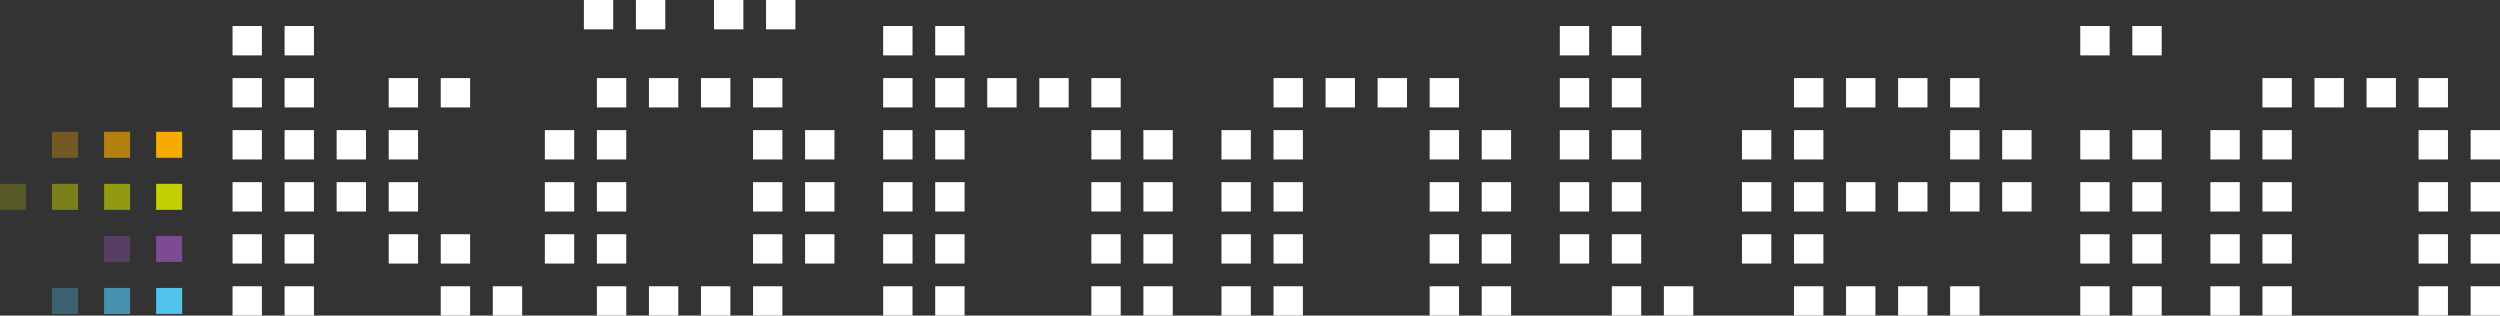 <?xml version="1.0" encoding="UTF-8" standalone="no"?>
<!-- Generator: Adobe Illustrator 13.0.0, SVG Export Plug-In . SVG Version: 6.00 Build 14948)  -->

<svg
   version="1.2"
   id="Ebene_1"
   x="0px"
   y="0px"
   width="426.049px"
   height="53.788px"
   viewBox="0 0 426.049 53.788"
   xml:space="preserve"
   sodipodi:docname="logo-white.svg"
   inkscape:version="1.2.2 (1:1.2.2+202212051552+b0a8486541)"
   xmlns:inkscape="http://www.inkscape.org/namespaces/inkscape"
   xmlns:sodipodi="http://sodipodi.sourceforge.net/DTD/sodipodi-0.dtd"
   xmlns="http://www.w3.org/2000/svg"
   xmlns:svg="http://www.w3.org/2000/svg"><rect x="0" y="0" width="426.049" height="53.788" fill="#333333" stroke="none"/><defs
   id="defs667" /><sodipodi:namedview
   id="namedview665"
   pagecolor="#ffffff"
   bordercolor="#111111"
   borderopacity="1"
   inkscape:showpageshadow="0"
   inkscape:pageopacity="0"
   inkscape:pagecheckerboard="1"
   inkscape:deskcolor="#d1d1d1"
   showgrid="false"
   inkscape:zoom="3.2414111"
   inkscape:cx="87.616162"
   inkscape:cy="2.3138071"
   inkscape:window-width="1920"
   inkscape:window-height="958"
   inkscape:window-x="0"
   inkscape:window-y="0"
   inkscape:window-maximized="1"
   inkscape:current-layer="Ebene_1" />
<g
   id="g662">
	<rect
   x="26.61"
   y="22.458"
   fill="#F7AA00"
   width="4.435"
   height="4.436"
   id="rect2" />
	<rect
   x="26.61"
   y="31.327"
   fill="#C2CF00"
   width="4.435"
   height="4.438"
   id="rect4" />
	<rect
   x="26.61"
   y="40.2"
   fill="#7D4A94"
   width="4.435"
   height="4.434"
   id="rect6" />
	<rect
   x="26.61"
   y="49.069"
   fill="#51C2EC"
   width="4.435"
   height="4.436"
   id="rect8" />
	<g
   id="g14">
		<rect
   x="17.74"
   y="22.459"
   fill="none"
   width="4.435"
   height="4.434"
   id="rect10" />
		<rect
   x="17.74"
   y="22.458"
   fill="#F7AA00"
   width="4.435"
   height="4.436"
   id="rect12"
   style="opacity:0.66" />
	</g>
	<g
   id="g20">
		<rect
   x="17.74"
   y="31.329"
   fill="none"
   width="4.435"
   height="4.436"
   id="rect16" />
		<rect
   x="17.74"
   y="31.327"
   fill="#C2CF00"
   width="4.435"
   height="4.438"
   id="rect18"
   style="opacity:0.66" />
	</g>
	<g
   id="g26">
		<rect
   x="17.74"
   y="40.2"
   fill="none"
   width="4.435"
   height="4.434"
   id="rect22" />
		<rect
   x="17.74"
   y="40.2"
   fill="#7D4A94"
   width="4.435"
   height="4.434"
   id="rect24"
   style="opacity:0.5" />
	</g>
	<g
   id="g32">
		<rect
   x="17.74"
   y="49.069"
   fill="none"
   width="4.435"
   height="4.436"
   id="rect28" />
		<rect
   x="17.74"
   y="49.069"
   fill="#51C2EC"
   width="4.435"
   height="4.436"
   id="rect30"
   style="opacity:0.66" />
	</g>
	<g
   id="g38">
		<rect
   x="8.87"
   y="22.459"
   fill="none"
   width="4.435"
   height="4.434"
   id="rect34" />
		<rect
   x="8.87"
   y="22.458"
   fill="#F7AA00"
   width="4.435"
   height="4.436"
   id="rect36"
   style="opacity:0.33" />
	</g>
	<g
   id="g44">
		<rect
   x="8.87"
   y="31.329"
   fill="none"
   width="4.435"
   height="4.436"
   id="rect40" />
		<rect
   x="8.87"
   y="31.327"
   fill="#C2CF00"
   width="4.435"
   height="4.438"
   id="rect42"
   style="opacity:0.5" />
	</g>
	<g
   id="g50">
		<rect
   x="8.87"
   y="49.069"
   fill="none"
   width="4.435"
   height="4.436"
   id="rect46" />
		<rect
   x="8.87"
   y="49.069"
   fill="#51C2EC"
   width="4.435"
   height="4.436"
   id="rect48"
   style="opacity:0.33" />
	</g>
	<g
   id="g56">
		<rect
   y="31.329"
   fill="none"
   width="4.435"
   height="4.436"
   id="rect52" />
		<rect
   y="31.327"
   fill="#C2CF00"
   width="4.435"
   height="4.438"
   id="rect54"
   style="opacity:0.25" />
	</g>
	<rect
   x="412.459"
   y="13.588"
   fill="#FFFFFF"
   width="4.438"
   height="4.436"
   id="rect58" />
	<rect
   x="412.459"
   y="13.588"
   fill="none"
   stroke="#FFFFFF"
   stroke-width="0.567"
   width="4.438"
   height="4.436"
   id="rect60" />
	<rect
   x="403.588"
   y="13.588"
   fill="#FFFFFF"
   width="4.438"
   height="4.436"
   id="rect62" />
	<rect
   x="403.588"
   y="13.588"
   fill="none"
   stroke="#FFFFFF"
   stroke-width="0.567"
   width="4.438"
   height="4.436"
   id="rect64" />
	<rect
   x="394.719"
   y="13.588"
   fill="#FFFFFF"
   width="4.438"
   height="4.436"
   id="rect66" />
	<rect
   x="394.719"
   y="13.588"
   fill="none"
   stroke="#FFFFFF"
   stroke-width="0.567"
   width="4.438"
   height="4.436"
   id="rect68" />
	<rect
   x="385.848"
   y="13.588"
   fill="#FFFFFF"
   width="4.438"
   height="4.436"
   id="rect70" />
	<rect
   x="385.848"
   y="13.588"
   fill="none"
   stroke="#FFFFFF"
   stroke-width="0.567"
   width="4.438"
   height="4.436"
   id="rect72" />
	<rect
   x="332.627"
   y="13.588"
   fill="#FFFFFF"
   width="4.438"
   height="4.436"
   id="rect74" />
	<rect
   x="332.627"
   y="13.588"
   fill="none"
   stroke="#FFFFFF"
   stroke-width="0.567"
   width="4.438"
   height="4.436"
   id="rect76" />
	<rect
   x="323.758"
   y="13.588"
   fill="#FFFFFF"
   width="4.438"
   height="4.436"
   id="rect78" />
	<rect
   x="323.758"
   y="13.588"
   fill="none"
   stroke="#FFFFFF"
   stroke-width="0.567"
   width="4.438"
   height="4.436"
   id="rect80" />
	<rect
   x="314.887"
   y="13.588"
   fill="#FFFFFF"
   width="4.438"
   height="4.436"
   id="rect82" />
	<rect
   x="314.887"
   y="13.588"
   fill="none"
   stroke="#FFFFFF"
   stroke-width="0.567"
   width="4.438"
   height="4.436"
   id="rect84" />
	<rect
   x="306.02"
   y="13.588"
   fill="#FFFFFF"
   width="4.436"
   height="4.436"
   id="rect86" />
	<rect
   x="306.02"
   y="13.588"
   fill="none"
   stroke="#FFFFFF"
   stroke-width="0.567"
   width="4.436"
   height="4.436"
   id="rect88" />
	<rect
   x="297.148"
   y="22.458"
   fill="#FFFFFF"
   width="4.436"
   height="4.436"
   id="rect90" />
	<rect
   x="297.148"
   y="22.458"
   fill="none"
   stroke="#FFFFFF"
   stroke-width="0.567"
   width="4.436"
   height="4.436"
   id="rect92" />
	<rect
   x="306.02"
   y="22.458"
   fill="#FFFFFF"
   width="4.436"
   height="4.436"
   id="rect94" />
	<rect
   x="306.02"
   y="22.458"
   fill="none"
   stroke="#FFFFFF"
   stroke-width="0.567"
   width="4.436"
   height="4.436"
   id="rect96" />
	<rect
   x="332.627"
   y="22.458"
   fill="#FFFFFF"
   width="4.438"
   height="4.436"
   id="rect98" />
	<rect
   x="332.627"
   y="22.458"
   fill="none"
   stroke="#FFFFFF"
   stroke-width="0.567"
   width="4.438"
   height="4.436"
   id="rect100" />
	<rect
   x="341.498"
   y="22.458"
   fill="#FFFFFF"
   width="4.438"
   height="4.436"
   id="rect102" />
	<rect
   x="341.498"
   y="22.458"
   fill="none"
   stroke="#FFFFFF"
   stroke-width="0.567"
   width="4.438"
   height="4.436"
   id="rect104" />
	<rect
   x="332.627"
   y="31.327"
   fill="#FFFFFF"
   width="4.438"
   height="4.438"
   id="rect106" />
	<rect
   x="332.627"
   y="31.327"
   fill="none"
   stroke="#FFFFFF"
   stroke-width="0.567"
   width="4.438"
   height="4.438"
   id="rect108" />
	<rect
   x="341.498"
   y="31.327"
   fill="#FFFFFF"
   width="4.438"
   height="4.438"
   id="rect110" />
	<rect
   x="341.498"
   y="31.327"
   fill="none"
   stroke="#FFFFFF"
   stroke-width="0.567"
   width="4.438"
   height="4.438"
   id="rect112" />
	<rect
   x="314.887"
   y="31.327"
   fill="#FFFFFF"
   width="4.438"
   height="4.438"
   id="rect114" />
	<rect
   x="314.887"
   y="31.327"
   fill="none"
   stroke="#FFFFFF"
   stroke-width="0.567"
   width="4.438"
   height="4.438"
   id="rect116" />
	<rect
   x="323.758"
   y="31.327"
   fill="#FFFFFF"
   width="4.438"
   height="4.438"
   id="rect118" />
	<rect
   x="323.758"
   y="31.327"
   fill="none"
   stroke="#FFFFFF"
   stroke-width="0.567"
   width="4.438"
   height="4.438"
   id="rect120" />
	<rect
   x="297.148"
   y="31.327"
   fill="#FFFFFF"
   width="4.436"
   height="4.438"
   id="rect122" />
	<rect
   x="297.148"
   y="31.327"
   fill="none"
   stroke="#FFFFFF"
   stroke-width="0.567"
   width="4.436"
   height="4.438"
   id="rect124" />
	<rect
   x="306.02"
   y="31.327"
   fill="#FFFFFF"
   width="4.436"
   height="4.438"
   id="rect126" />
	<rect
   x="306.02"
   y="31.327"
   fill="none"
   stroke="#FFFFFF"
   stroke-width="0.567"
   width="4.436"
   height="4.438"
   id="rect128" />
	<rect
   x="297.148"
   y="40.2"
   fill="#FFFFFF"
   width="4.436"
   height="4.434"
   id="rect130" />
	<rect
   x="297.148"
   y="40.2"
   fill="none"
   stroke="#FFFFFF"
   stroke-width="0.567"
   width="4.436"
   height="4.434"
   id="rect132" />
	<rect
   x="306.02"
   y="40.2"
   fill="#FFFFFF"
   width="4.436"
   height="4.434"
   id="rect134" />
	<rect
   x="306.02"
   y="40.2"
   fill="none"
   stroke="#FFFFFF"
   stroke-width="0.567"
   width="4.436"
   height="4.434"
   id="rect136" />
	<rect
   x="266.104"
   y="4.719"
   fill="#FFFFFF"
   width="4.436"
   height="4.436"
   id="rect138" />
	<rect
   x="266.104"
   y="4.719"
   fill="none"
   stroke="#FFFFFF"
   stroke-width="0.567"
   width="4.436"
   height="4.436"
   id="rect140" />
	<rect
   x="274.973"
   y="4.719"
   fill="#FFFFFF"
   width="4.436"
   height="4.436"
   id="rect142" />
	<rect
   x="274.973"
   y="4.719"
   fill="none"
   stroke="#FFFFFF"
   stroke-width="0.567"
   width="4.436"
   height="4.436"
   id="rect144" />
	<rect
   x="266.104"
   y="13.588"
   fill="#FFFFFF"
   width="4.436"
   height="4.436"
   id="rect146" />
	<rect
   x="266.104"
   y="13.588"
   fill="none"
   stroke="#FFFFFF"
   stroke-width="0.567"
   width="4.436"
   height="4.436"
   id="rect148" />
	<rect
   x="274.973"
   y="13.588"
   fill="#FFFFFF"
   width="4.436"
   height="4.436"
   id="rect150" />
	<rect
   x="274.973"
   y="13.588"
   fill="none"
   stroke="#FFFFFF"
   stroke-width="0.567"
   width="4.436"
   height="4.436"
   id="rect152" />
	<rect
   x="266.104"
   y="22.458"
   fill="#FFFFFF"
   width="4.436"
   height="4.436"
   id="rect154" />
	<rect
   x="266.104"
   y="22.458"
   fill="none"
   stroke="#FFFFFF"
   stroke-width="0.567"
   width="4.436"
   height="4.436"
   id="rect156" />
	<rect
   x="274.973"
   y="22.458"
   fill="#FFFFFF"
   width="4.436"
   height="4.436"
   id="rect158" />
	<rect
   x="274.973"
   y="22.458"
   fill="none"
   stroke="#FFFFFF"
   stroke-width="0.567"
   width="4.436"
   height="4.436"
   id="rect160" />
	<rect
   x="266.104"
   y="31.327"
   fill="#FFFFFF"
   width="4.436"
   height="4.438"
   id="rect162" />
	<rect
   x="266.104"
   y="31.327"
   fill="none"
   stroke="#FFFFFF"
   stroke-width="0.567"
   width="4.436"
   height="4.438"
   id="rect164" />
	<rect
   x="274.973"
   y="31.327"
   fill="#FFFFFF"
   width="4.436"
   height="4.438"
   id="rect166" />
	<rect
   x="274.973"
   y="31.327"
   fill="none"
   stroke="#FFFFFF"
   stroke-width="0.567"
   width="4.436"
   height="4.438"
   id="rect168" />
	<rect
   x="266.104"
   y="40.2"
   fill="#FFFFFF"
   width="4.436"
   height="4.434"
   id="rect170" />
	<rect
   x="266.104"
   y="40.2"
   fill="none"
   stroke="#FFFFFF"
   stroke-width="0.567"
   width="4.436"
   height="4.434"
   id="rect172" />
	<rect
   x="274.973"
   y="40.2"
   fill="#FFFFFF"
   width="4.436"
   height="4.434"
   id="rect174" />
	<rect
   x="274.973"
   y="40.2"
   fill="none"
   stroke="#FFFFFF"
   stroke-width="0.567"
   width="4.436"
   height="4.434"
   id="rect176" />
	<rect
   x="283.842"
   y="49.069"
   fill="#FFFFFF"
   width="4.438"
   height="4.436"
   id="rect178" />
	<rect
   x="283.842"
   y="49.069"
   fill="none"
   stroke="#FFFFFF"
   stroke-width="0.567"
   width="4.438"
   height="4.436"
   id="rect180" />
	<rect
   x="274.973"
   y="49.069"
   fill="#FFFFFF"
   width="4.436"
   height="4.436"
   id="rect182" />
	<rect
   x="274.973"
   y="49.069"
   fill="none"
   stroke="#FFFFFF"
   stroke-width="0.567"
   width="4.436"
   height="4.436"
   id="rect184" />
	<rect
   x="306.02"
   y="49.069"
   fill="#FFFFFF"
   width="4.436"
   height="4.436"
   id="rect186" />
	<rect
   x="306.02"
   y="49.069"
   fill="none"
   stroke="#FFFFFF"
   stroke-width="0.567"
   width="4.436"
   height="4.436"
   id="rect188" />
	<rect
   x="314.887"
   y="49.069"
   fill="#FFFFFF"
   width="4.438"
   height="4.436"
   id="rect190" />
	<rect
   x="314.887"
   y="49.069"
   fill="none"
   stroke="#FFFFFF"
   stroke-width="0.567"
   width="4.438"
   height="4.436"
   id="rect192" />
	<rect
   x="323.758"
   y="49.069"
   fill="#FFFFFF"
   width="4.438"
   height="4.436"
   id="rect194" />
	<rect
   x="323.758"
   y="49.069"
   fill="none"
   stroke="#FFFFFF"
   stroke-width="0.567"
   width="4.438"
   height="4.436"
   id="rect196" />
	<rect
   x="332.627"
   y="49.069"
   fill="#FFFFFF"
   width="4.438"
   height="4.436"
   id="rect198" />
	<rect
   x="332.627"
   y="49.069"
   fill="none"
   stroke="#FFFFFF"
   stroke-width="0.567"
   width="4.438"
   height="4.436"
   id="rect200" />
	<rect
   x="363.674"
   y="4.719"
   fill="#FFFFFF"
   width="4.436"
   height="4.436"
   id="rect202" />
	<rect
   x="363.674"
   y="4.719"
   fill="none"
   stroke="#FFFFFF"
   stroke-width="0.567"
   width="4.436"
   height="4.436"
   id="rect204" />
	<rect
   x="363.674"
   y="22.458"
   fill="#FFFFFF"
   width="4.436"
   height="4.436"
   id="rect206" />
	<rect
   x="363.674"
   y="22.458"
   fill="none"
   stroke="#FFFFFF"
   stroke-width="0.567"
   width="4.436"
   height="4.436"
   id="rect208" />
	<rect
   x="363.674"
   y="31.327"
   fill="#FFFFFF"
   width="4.436"
   height="4.438"
   id="rect210" />
	<rect
   x="363.674"
   y="31.327"
   fill="none"
   stroke="#FFFFFF"
   stroke-width="0.567"
   width="4.436"
   height="4.438"
   id="rect212" />
	<rect
   x="363.674"
   y="40.2"
   fill="#FFFFFF"
   width="4.436"
   height="4.434"
   id="rect214" />
	<rect
   x="363.674"
   y="40.2"
   fill="none"
   stroke="#FFFFFF"
   stroke-width="0.567"
   width="4.436"
   height="4.434"
   id="rect216" />
	<rect
   x="363.674"
   y="49.069"
   fill="#FFFFFF"
   width="4.436"
   height="4.436"
   id="rect218" />
	<rect
   x="363.674"
   y="49.069"
   fill="none"
   stroke="#FFFFFF"
   stroke-width="0.567"
   width="4.436"
   height="4.436"
   id="rect220" />
	<rect
   x="354.803"
   y="4.719"
   fill="#FFFFFF"
   width="4.438"
   height="4.436"
   id="rect222" />
	<rect
   x="354.803"
   y="4.719"
   fill="none"
   stroke="#FFFFFF"
   stroke-width="0.567"
   width="4.438"
   height="4.436"
   id="rect224" />
	<rect
   x="354.803"
   y="22.458"
   fill="#FFFFFF"
   width="4.438"
   height="4.436"
   id="rect226" />
	<rect
   x="354.803"
   y="22.458"
   fill="none"
   stroke="#FFFFFF"
   stroke-width="0.567"
   width="4.438"
   height="4.436"
   id="rect228" />
	<rect
   x="354.803"
   y="31.327"
   fill="#FFFFFF"
   width="4.438"
   height="4.438"
   id="rect230" />
	<rect
   x="354.803"
   y="31.327"
   fill="none"
   stroke="#FFFFFF"
   stroke-width="0.567"
   width="4.438"
   height="4.438"
   id="rect232" />
	<rect
   x="354.803"
   y="40.2"
   fill="#FFFFFF"
   width="4.438"
   height="4.434"
   id="rect234" />
	<rect
   x="354.803"
   y="40.2"
   fill="none"
   stroke="#FFFFFF"
   stroke-width="0.567"
   width="4.438"
   height="4.434"
   id="rect236" />
	<rect
   x="354.803"
   y="49.069"
   fill="#FFFFFF"
   width="4.438"
   height="4.436"
   id="rect238" />
	<rect
   x="354.803"
   y="49.069"
   fill="none"
   stroke="#FFFFFF"
   stroke-width="0.567"
   width="4.438"
   height="4.436"
   id="rect240" />
	<rect
   x="412.459"
   y="22.458"
   fill="#FFFFFF"
   width="4.438"
   height="4.436"
   id="rect242" />
	<rect
   x="412.459"
   y="22.458"
   fill="none"
   stroke="#FFFFFF"
   stroke-width="0.567"
   width="4.438"
   height="4.436"
   id="rect244" />
	<rect
   x="421.33"
   y="22.458"
   fill="#FFFFFF"
   width="4.436"
   height="4.436"
   id="rect246" />
	<rect
   x="421.33"
   y="22.458"
   fill="none"
   stroke="#FFFFFF"
   stroke-width="0.567"
   width="4.436"
   height="4.436"
   id="rect248" />
	<rect
   x="421.33"
   y="31.327"
   fill="#FFFFFF"
   width="4.436"
   height="4.438"
   id="rect250" />
	<rect
   x="421.33"
   y="31.327"
   fill="none"
   stroke="#FFFFFF"
   stroke-width="0.567"
   width="4.436"
   height="4.438"
   id="rect252" />
	<rect
   x="412.459"
   y="31.327"
   fill="#FFFFFF"
   width="4.438"
   height="4.438"
   id="rect254" />
	<rect
   x="412.459"
   y="31.327"
   fill="none"
   stroke="#FFFFFF"
   stroke-width="0.567"
   width="4.438"
   height="4.438"
   id="rect256" />
	<rect
   x="412.459"
   y="40.2"
   fill="#FFFFFF"
   width="4.438"
   height="4.434"
   id="rect258" />
	<rect
   x="412.459"
   y="40.2"
   fill="none"
   stroke="#FFFFFF"
   stroke-width="0.567"
   width="4.438"
   height="4.434"
   id="rect260" />
	<rect
   x="421.33"
   y="40.2"
   fill="#FFFFFF"
   width="4.436"
   height="4.434"
   id="rect262" />
	<rect
   x="421.33"
   y="40.2"
   fill="none"
   stroke="#FFFFFF"
   stroke-width="0.567"
   width="4.436"
   height="4.434"
   id="rect264" />
	<rect
   x="421.33"
   y="49.069"
   fill="#FFFFFF"
   width="4.436"
   height="4.436"
   id="rect266" />
	<rect
   x="421.33"
   y="49.069"
   fill="none"
   stroke="#FFFFFF"
   stroke-width="0.567"
   width="4.436"
   height="4.436"
   id="rect268" />
	<rect
   x="412.459"
   y="49.069"
   fill="#FFFFFF"
   width="4.438"
   height="4.436"
   id="rect270" />
	<rect
   x="412.459"
   y="49.069"
   fill="none"
   stroke="#FFFFFF"
   stroke-width="0.567"
   width="4.438"
   height="4.436"
   id="rect272" />
	<rect
   x="376.98"
   y="22.458"
   fill="#FFFFFF"
   width="4.436"
   height="4.436"
   id="rect274" />
	<rect
   x="376.98"
   y="22.458"
   fill="none"
   stroke="#FFFFFF"
   stroke-width="0.567"
   width="4.436"
   height="4.436"
   id="rect276" />
	<rect
   x="385.848"
   y="22.458"
   fill="#FFFFFF"
   width="4.438"
   height="4.436"
   id="rect278" />
	<rect
   x="385.848"
   y="22.458"
   fill="none"
   stroke="#FFFFFF"
   stroke-width="0.567"
   width="4.438"
   height="4.436"
   id="rect280" />
	<rect
   x="385.848"
   y="31.327"
   fill="#FFFFFF"
   width="4.438"
   height="4.438"
   id="rect282" />
	<rect
   x="385.848"
   y="31.327"
   fill="none"
   stroke="#FFFFFF"
   stroke-width="0.567"
   width="4.438"
   height="4.438"
   id="rect284" />
	<rect
   x="376.98"
   y="31.327"
   fill="#FFFFFF"
   width="4.436"
   height="4.438"
   id="rect286" />
	<rect
   x="376.98"
   y="31.327"
   fill="none"
   stroke="#FFFFFF"
   stroke-width="0.567"
   width="4.436"
   height="4.438"
   id="rect288" />
	<rect
   x="376.98"
   y="40.2"
   fill="#FFFFFF"
   width="4.436"
   height="4.434"
   id="rect290" />
	<rect
   x="376.98"
   y="40.2"
   fill="none"
   stroke="#FFFFFF"
   stroke-width="0.567"
   width="4.436"
   height="4.434"
   id="rect292" />
	<rect
   x="385.848"
   y="40.2"
   fill="#FFFFFF"
   width="4.438"
   height="4.434"
   id="rect294" />
	<rect
   x="385.848"
   y="40.2"
   fill="none"
   stroke="#FFFFFF"
   stroke-width="0.567"
   width="4.438"
   height="4.434"
   id="rect296" />
	<rect
   x="385.848"
   y="49.069"
   fill="#FFFFFF"
   width="4.438"
   height="4.436"
   id="rect298" />
	<rect
   x="385.848"
   y="49.069"
   fill="none"
   stroke="#FFFFFF"
   stroke-width="0.567"
   width="4.438"
   height="4.436"
   id="rect300" />
	<rect
   x="376.98"
   y="49.069"
   fill="#FFFFFF"
   width="4.436"
   height="4.436"
   id="rect302" />
	<rect
   x="376.98"
   y="49.069"
   fill="none"
   stroke="#FFFFFF"
   stroke-width="0.567"
   width="4.436"
   height="4.436"
   id="rect304" />
	<rect
   x="243.926"
   y="13.588"
   fill="#FFFFFF"
   width="4.438"
   height="4.436"
   id="rect306" />
	<rect
   x="243.926"
   y="13.588"
   fill="none"
   stroke="#FFFFFF"
   stroke-width="0.567"
   width="4.438"
   height="4.436"
   id="rect308" />
	<rect
   x="235.057"
   y="13.588"
   fill="#FFFFFF"
   width="4.438"
   height="4.436"
   id="rect310" />
	<rect
   x="235.057"
   y="13.588"
   fill="none"
   stroke="#FFFFFF"
   stroke-width="0.567"
   width="4.438"
   height="4.436"
   id="rect312" />
	<rect
   x="226.188"
   y="13.588"
   fill="#FFFFFF"
   width="4.436"
   height="4.436"
   id="rect314" />
	<rect
   x="226.188"
   y="13.588"
   fill="none"
   stroke="#FFFFFF"
   stroke-width="0.567"
   width="4.436"
   height="4.436"
   id="rect316" />
	<rect
   x="217.318"
   y="13.588"
   fill="#FFFFFF"
   width="4.436"
   height="4.436"
   id="rect318" />
	<rect
   x="217.318"
   y="13.588"
   fill="none"
   stroke="#FFFFFF"
   stroke-width="0.567"
   width="4.436"
   height="4.436"
   id="rect320" />
	<rect
   x="243.926"
   y="22.458"
   fill="#FFFFFF"
   width="4.438"
   height="4.436"
   id="rect322" />
	<rect
   x="243.926"
   y="22.458"
   fill="none"
   stroke="#FFFFFF"
   stroke-width="0.567"
   width="4.438"
   height="4.436"
   id="rect324" />
	<rect
   x="252.797"
   y="22.458"
   fill="#FFFFFF"
   width="4.438"
   height="4.436"
   id="rect326" />
	<rect
   x="252.797"
   y="22.458"
   fill="none"
   stroke="#FFFFFF"
   stroke-width="0.567"
   width="4.438"
   height="4.436"
   id="rect328" />
	<rect
   x="252.797"
   y="31.327"
   fill="#FFFFFF"
   width="4.438"
   height="4.438"
   id="rect330" />
	<rect
   x="252.797"
   y="31.327"
   fill="none"
   stroke="#FFFFFF"
   stroke-width="0.567"
   width="4.438"
   height="4.438"
   id="rect332" />
	<rect
   x="243.926"
   y="31.327"
   fill="#FFFFFF"
   width="4.438"
   height="4.438"
   id="rect334" />
	<rect
   x="243.926"
   y="31.327"
   fill="none"
   stroke="#FFFFFF"
   stroke-width="0.567"
   width="4.438"
   height="4.438"
   id="rect336" />
	<rect
   x="243.926"
   y="40.2"
   fill="#FFFFFF"
   width="4.438"
   height="4.434"
   id="rect338" />
	<rect
   x="243.926"
   y="40.2"
   fill="none"
   stroke="#FFFFFF"
   stroke-width="0.567"
   width="4.438"
   height="4.434"
   id="rect340" />
	<rect
   x="252.797"
   y="40.2"
   fill="#FFFFFF"
   width="4.438"
   height="4.434"
   id="rect342" />
	<rect
   x="252.797"
   y="40.2"
   fill="none"
   stroke="#FFFFFF"
   stroke-width="0.567"
   width="4.438"
   height="4.434"
   id="rect344" />
	<rect
   x="252.797"
   y="49.069"
   fill="#FFFFFF"
   width="4.438"
   height="4.436"
   id="rect346" />
	<rect
   x="252.797"
   y="49.069"
   fill="none"
   stroke="#FFFFFF"
   stroke-width="0.567"
   width="4.438"
   height="4.436"
   id="rect348" />
	<rect
   x="243.926"
   y="49.069"
   fill="#FFFFFF"
   width="4.438"
   height="4.436"
   id="rect350" />
	<rect
   x="243.926"
   y="49.069"
   fill="none"
   stroke="#FFFFFF"
   stroke-width="0.567"
   width="4.438"
   height="4.436"
   id="rect352" />
	<rect
   x="208.449"
   y="22.458"
   fill="#FFFFFF"
   width="4.434"
   height="4.436"
   id="rect354" />
	<rect
   x="208.449"
   y="22.458"
   fill="none"
   stroke="#FFFFFF"
   stroke-width="0.567"
   width="4.434"
   height="4.436"
   id="rect356" />
	<rect
   x="217.318"
   y="22.458"
   fill="#FFFFFF"
   width="4.436"
   height="4.436"
   id="rect358" />
	<rect
   x="217.318"
   y="22.458"
   fill="none"
   stroke="#FFFFFF"
   stroke-width="0.567"
   width="4.436"
   height="4.436"
   id="rect360" />
	<rect
   x="217.318"
   y="31.327"
   fill="#FFFFFF"
   width="4.436"
   height="4.438"
   id="rect362" />
	<rect
   x="217.318"
   y="31.327"
   fill="none"
   stroke="#FFFFFF"
   stroke-width="0.567"
   width="4.436"
   height="4.438"
   id="rect364" />
	<rect
   x="208.449"
   y="31.327"
   fill="#FFFFFF"
   width="4.434"
   height="4.438"
   id="rect366" />
	<rect
   x="208.449"
   y="31.327"
   fill="none"
   stroke="#FFFFFF"
   stroke-width="0.567"
   width="4.434"
   height="4.438"
   id="rect368" />
	<rect
   x="208.449"
   y="40.2"
   fill="#FFFFFF"
   width="4.434"
   height="4.434"
   id="rect370" />
	<rect
   x="208.449"
   y="40.2"
   fill="none"
   stroke="#FFFFFF"
   stroke-width="0.567"
   width="4.434"
   height="4.434"
   id="rect372" />
	<rect
   x="217.318"
   y="40.2"
   fill="#FFFFFF"
   width="4.436"
   height="4.434"
   id="rect374" />
	<rect
   x="217.318"
   y="40.2"
   fill="none"
   stroke="#FFFFFF"
   stroke-width="0.567"
   width="4.436"
   height="4.434"
   id="rect376" />
	<rect
   x="217.318"
   y="49.069"
   fill="#FFFFFF"
   width="4.436"
   height="4.436"
   id="rect378" />
	<rect
   x="217.318"
   y="49.069"
   fill="none"
   stroke="#FFFFFF"
   stroke-width="0.567"
   width="4.436"
   height="4.436"
   id="rect380" />
	<rect
   x="208.449"
   y="49.069"
   fill="#FFFFFF"
   width="4.434"
   height="4.436"
   id="rect382" />
	<rect
   x="208.449"
   y="49.069"
   fill="none"
   stroke="#FFFFFF"
   stroke-width="0.567"
   width="4.434"
   height="4.436"
   id="rect384" />
	<rect
   x="186.272"
   y="13.588"
   fill="#FFFFFF"
   width="4.435"
   height="4.436"
   id="rect386" />
	<rect
   x="186.272"
   y="13.588"
   fill="none"
   stroke="#FFFFFF"
   stroke-width="0.567"
   width="4.435"
   height="4.436"
   id="rect388" />
	<rect
   x="177.402"
   y="13.588"
   fill="#FFFFFF"
   width="4.436"
   height="4.436"
   id="rect390" />
	<rect
   x="177.402"
   y="13.588"
   fill="none"
   stroke="#FFFFFF"
   stroke-width="0.567"
   width="4.436"
   height="4.436"
   id="rect392" />
	<rect
   x="168.532"
   y="13.588"
   fill="#FFFFFF"
   width="4.435"
   height="4.436"
   id="rect394" />
	<rect
   x="168.532"
   y="13.588"
   fill="none"
   stroke="#FFFFFF"
   stroke-width="0.567"
   width="4.435"
   height="4.436"
   id="rect396" />
	<rect
   x="150.792"
   y="13.588"
   fill="#FFFFFF"
   width="4.435"
   height="4.436"
   id="rect398" />
	<rect
   x="150.792"
   y="13.588"
   fill="none"
   stroke="#FFFFFF"
   stroke-width="0.567"
   width="4.435"
   height="4.436"
   id="rect400" />
	<rect
   x="159.662"
   y="13.588"
   fill="#FFFFFF"
   width="4.435"
   height="4.436"
   id="rect402" />
	<rect
   x="159.662"
   y="13.588"
   fill="none"
   stroke="#FFFFFF"
   stroke-width="0.567"
   width="4.435"
   height="4.436"
   id="rect404" />
	<rect
   x="150.792"
   y="4.719"
   fill="#FFFFFF"
   width="4.435"
   height="4.436"
   id="rect406" />
	<rect
   x="150.792"
   y="4.719"
   fill="none"
   stroke="#FFFFFF"
   stroke-width="0.567"
   width="4.435"
   height="4.436"
   id="rect408" />
	<rect
   x="159.662"
   y="4.719"
   fill="#FFFFFF"
   width="4.435"
   height="4.436"
   id="rect410" />
	<rect
   x="159.662"
   y="4.719"
   fill="none"
   stroke="#FFFFFF"
   stroke-width="0.567"
   width="4.435"
   height="4.436"
   id="rect412" />
	<rect
   x="186.272"
   y="22.458"
   fill="#FFFFFF"
   width="4.435"
   height="4.436"
   id="rect414" />
	<rect
   x="186.272"
   y="22.458"
   fill="none"
   stroke="#FFFFFF"
   stroke-width="0.567"
   width="4.435"
   height="4.436"
   id="rect416" />
	<rect
   x="195.142"
   y="22.458"
   fill="#FFFFFF"
   width="4.436"
   height="4.436"
   id="rect418" />
	<rect
   x="195.142"
   y="22.458"
   fill="none"
   stroke="#FFFFFF"
   stroke-width="0.567"
   width="4.436"
   height="4.436"
   id="rect420" />
	<rect
   x="195.142"
   y="31.327"
   fill="#FFFFFF"
   width="4.436"
   height="4.438"
   id="rect422" />
	<rect
   x="195.142"
   y="31.327"
   fill="none"
   stroke="#FFFFFF"
   stroke-width="0.567"
   width="4.436"
   height="4.438"
   id="rect424" />
	<rect
   x="186.272"
   y="31.327"
   fill="#FFFFFF"
   width="4.435"
   height="4.438"
   id="rect426" />
	<rect
   x="186.272"
   y="31.327"
   fill="none"
   stroke="#FFFFFF"
   stroke-width="0.567"
   width="4.435"
   height="4.438"
   id="rect428" />
	<rect
   x="186.272"
   y="40.2"
   fill="#FFFFFF"
   width="4.435"
   height="4.434"
   id="rect430" />
	<rect
   x="186.272"
   y="40.2"
   fill="none"
   stroke="#FFFFFF"
   stroke-width="0.567"
   width="4.435"
   height="4.434"
   id="rect432" />
	<rect
   x="195.142"
   y="40.2"
   fill="#FFFFFF"
   width="4.436"
   height="4.434"
   id="rect434" />
	<rect
   x="195.142"
   y="40.2"
   fill="none"
   stroke="#FFFFFF"
   stroke-width="0.567"
   width="4.436"
   height="4.434"
   id="rect436" />
	<rect
   x="195.142"
   y="49.069"
   fill="#FFFFFF"
   width="4.436"
   height="4.436"
   id="rect438" />
	<rect
   x="195.142"
   y="49.069"
   fill="none"
   stroke="#FFFFFF"
   stroke-width="0.567"
   width="4.436"
   height="4.436"
   id="rect440" />
	<rect
   x="186.272"
   y="49.069"
   fill="#FFFFFF"
   width="4.435"
   height="4.436"
   id="rect442" />
	<rect
   x="186.272"
   y="49.069"
   fill="none"
   stroke="#FFFFFF"
   stroke-width="0.567"
   width="4.435"
   height="4.436"
   id="rect444" />
	<rect
   x="150.792"
   y="22.458"
   fill="#FFFFFF"
   width="4.435"
   height="4.436"
   id="rect446" />
	<rect
   x="150.792"
   y="22.458"
   fill="none"
   stroke="#FFFFFF"
   stroke-width="0.567"
   width="4.435"
   height="4.436"
   id="rect448" />
	<rect
   x="159.662"
   y="22.458"
   fill="#FFFFFF"
   width="4.435"
   height="4.436"
   id="rect450" />
	<rect
   x="159.662"
   y="22.458"
   fill="none"
   stroke="#FFFFFF"
   stroke-width="0.567"
   width="4.435"
   height="4.436"
   id="rect452" />
	<rect
   x="159.662"
   y="31.327"
   fill="#FFFFFF"
   width="4.435"
   height="4.438"
   id="rect454" />
	<rect
   x="159.662"
   y="31.327"
   fill="none"
   stroke="#FFFFFF"
   stroke-width="0.567"
   width="4.435"
   height="4.438"
   id="rect456" />
	<rect
   x="150.792"
   y="31.327"
   fill="#FFFFFF"
   width="4.435"
   height="4.438"
   id="rect458" />
	<rect
   x="150.792"
   y="31.327"
   fill="none"
   stroke="#FFFFFF"
   stroke-width="0.567"
   width="4.435"
   height="4.438"
   id="rect460" />
	<rect
   x="150.792"
   y="40.2"
   fill="#FFFFFF"
   width="4.435"
   height="4.434"
   id="rect462" />
	<rect
   x="150.792"
   y="40.2"
   fill="none"
   stroke="#FFFFFF"
   stroke-width="0.567"
   width="4.435"
   height="4.434"
   id="rect464" />
	<rect
   x="159.662"
   y="40.2"
   fill="#FFFFFF"
   width="4.435"
   height="4.434"
   id="rect466" />
	<rect
   x="159.662"
   y="40.2"
   fill="none"
   stroke="#FFFFFF"
   stroke-width="0.567"
   width="4.435"
   height="4.434"
   id="rect468" />
	<rect
   x="128.617"
   y="22.458"
   fill="#FFFFFF"
   width="4.435"
   height="4.436"
   id="rect470" />
	<rect
   x="128.617"
   y="22.458"
   fill="none"
   stroke="#FFFFFF"
   stroke-width="0.567"
   width="4.435"
   height="4.436"
   id="rect472" />
	<rect
   x="137.487"
   y="22.458"
   fill="#FFFFFF"
   width="4.435"
   height="4.436"
   id="rect474" />
	<rect
   x="137.487"
   y="22.458"
   fill="none"
   stroke="#FFFFFF"
   stroke-width="0.567"
   width="4.435"
   height="4.436"
   id="rect476" />
	<rect
   x="137.487"
   y="31.327"
   fill="#FFFFFF"
   width="4.435"
   height="4.438"
   id="rect478" />
	<rect
   x="137.487"
   y="31.327"
   fill="none"
   stroke="#FFFFFF"
   stroke-width="0.567"
   width="4.435"
   height="4.438"
   id="rect480" />
	<rect
   x="128.617"
   y="31.327"
   fill="#FFFFFF"
   width="4.435"
   height="4.438"
   id="rect482" />
	<rect
   x="128.617"
   y="31.327"
   fill="none"
   stroke="#FFFFFF"
   stroke-width="0.567"
   width="4.435"
   height="4.438"
   id="rect484" />
	<rect
   x="128.617"
   y="40.2"
   fill="#FFFFFF"
   width="4.435"
   height="4.434"
   id="rect486" />
	<rect
   x="128.617"
   y="40.2"
   fill="none"
   stroke="#FFFFFF"
   stroke-width="0.567"
   width="4.435"
   height="4.434"
   id="rect488" />
	<rect
   x="137.487"
   y="40.2"
   fill="#FFFFFF"
   width="4.435"
   height="4.434"
   id="rect490" />
	<rect
   x="137.487"
   y="40.2"
   fill="none"
   stroke="#FFFFFF"
   stroke-width="0.567"
   width="4.435"
   height="4.434"
   id="rect492" />
	<rect
   x="93.136"
   y="22.458"
   fill="#FFFFFF"
   width="4.435"
   height="4.436"
   id="rect494" />
	<rect
   x="93.136"
   y="22.458"
   fill="none"
   stroke="#FFFFFF"
   stroke-width="0.567"
   width="4.435"
   height="4.436"
   id="rect496" />
	<rect
   x="102.006"
   y="22.458"
   fill="#FFFFFF"
   width="4.435"
   height="4.436"
   id="rect498" />
	<rect
   x="102.006"
   y="22.458"
   fill="none"
   stroke="#FFFFFF"
   stroke-width="0.567"
   width="4.435"
   height="4.436"
   id="rect500" />
	<rect
   x="39.915"
   y="4.719"
   fill="#FFFFFF"
   width="4.435"
   height="4.436"
   id="rect502" />
	<rect
   x="39.915"
   y="4.719"
   fill="none"
   stroke="#FFFFFF"
   stroke-width="0.567"
   width="4.435"
   height="4.436"
   id="rect504" />
	<rect
   x="48.786"
   y="4.719"
   fill="#FFFFFF"
   width="4.435"
   height="4.436"
   id="rect506" />
	<rect
   x="48.786"
   y="4.719"
   fill="none"
   stroke="#FFFFFF"
   stroke-width="0.567"
   width="4.435"
   height="4.436"
   id="rect508" />
	<rect
   x="39.915"
   y="13.588"
   fill="#FFFFFF"
   width="4.435"
   height="4.436"
   id="rect510" />
	<rect
   x="39.915"
   y="13.588"
   fill="none"
   stroke="#FFFFFF"
   stroke-width="0.567"
   width="4.435"
   height="4.436"
   id="rect512" />
	<rect
   x="48.786"
   y="13.588"
   fill="#FFFFFF"
   width="4.435"
   height="4.436"
   id="rect514" />
	<rect
   x="48.786"
   y="13.588"
   fill="none"
   stroke="#FFFFFF"
   stroke-width="0.567"
   width="4.435"
   height="4.436"
   id="rect516" />
	<rect
   x="39.915"
   y="22.458"
   fill="#FFFFFF"
   width="4.435"
   height="4.436"
   id="rect518" />
	<rect
   x="39.915"
   y="22.458"
   fill="none"
   stroke="#FFFFFF"
   stroke-width="0.567"
   width="4.435"
   height="4.436"
   id="rect520" />
	<rect
   x="48.786"
   y="22.458"
   fill="#FFFFFF"
   width="4.435"
   height="4.436"
   id="rect522" />
	<rect
   x="48.786"
   y="22.458"
   fill="none"
   stroke="#FFFFFF"
   stroke-width="0.567"
   width="4.435"
   height="4.436"
   id="rect524" />
	<rect
   x="39.915"
   y="31.327"
   fill="#FFFFFF"
   width="4.435"
   height="4.438"
   id="rect526" />
	<rect
   x="39.915"
   y="31.327"
   fill="none"
   stroke="#FFFFFF"
   stroke-width="0.567"
   width="4.435"
   height="4.438"
   id="rect528" />
	<rect
   x="48.786"
   y="31.327"
   fill="#FFFFFF"
   width="4.435"
   height="4.438"
   id="rect530" />
	<rect
   x="48.786"
   y="31.327"
   fill="none"
   stroke="#FFFFFF"
   stroke-width="0.567"
   width="4.435"
   height="4.438"
   id="rect532" />
	<rect
   x="39.915"
   y="40.2"
   fill="#FFFFFF"
   width="4.435"
   height="4.434"
   id="rect534" />
	<rect
   x="39.915"
   y="40.2"
   fill="none"
   stroke="#FFFFFF"
   stroke-width="0.567"
   width="4.435"
   height="4.434"
   id="rect536" />
	<rect
   x="48.786"
   y="40.2"
   fill="#FFFFFF"
   width="4.435"
   height="4.434"
   id="rect538" />
	<rect
   x="48.786"
   y="40.2"
   fill="none"
   stroke="#FFFFFF"
   stroke-width="0.567"
   width="4.435"
   height="4.434"
   id="rect540" />
	<rect
   x="39.915"
   y="49.069"
   fill="#FFFFFF"
   width="4.435"
   height="4.436"
   id="rect542" />
	<rect
   x="39.915"
   y="49.069"
   fill="none"
   stroke="#FFFFFF"
   stroke-width="0.567"
   width="4.435"
   height="4.436"
   id="rect544" />
	<rect
   x="48.786"
   y="49.069"
   fill="#FFFFFF"
   width="4.435"
   height="4.436"
   id="rect546" />
	<rect
   x="48.786"
   y="49.069"
   fill="none"
   stroke="#FFFFFF"
   stroke-width="0.567"
   width="4.435"
   height="4.436"
   id="rect548" />
	<rect
   x="75.396"
   y="49.069"
   fill="#FFFFFF"
   width="4.435"
   height="4.436"
   id="rect550" />
	<rect
   x="75.396"
   y="49.069"
   fill="none"
   stroke="#FFFFFF"
   stroke-width="0.567"
   width="4.435"
   height="4.436"
   id="rect552" />
	<rect
   x="84.266"
   y="49.069"
   fill="#FFFFFF"
   width="4.435"
   height="4.436"
   id="rect554" />
	<rect
   x="84.266"
   y="49.069"
   fill="none"
   stroke="#FFFFFF"
   stroke-width="0.567"
   width="4.435"
   height="4.436"
   id="rect556" />
	<rect
   x="66.526"
   y="40.2"
   fill="#FFFFFF"
   width="4.435"
   height="4.434"
   id="rect558" />
	<rect
   x="66.526"
   y="40.2"
   fill="none"
   stroke="#FFFFFF"
   stroke-width="0.567"
   width="4.435"
   height="4.434"
   id="rect560" />
	<rect
   x="75.396"
   y="40.2"
   fill="#FFFFFF"
   width="4.435"
   height="4.434"
   id="rect562" />
	<rect
   x="75.396"
   y="40.2"
   fill="none"
   stroke="#FFFFFF"
   stroke-width="0.567"
   width="4.435"
   height="4.434"
   id="rect564" />
	<rect
   x="57.656"
   y="31.327"
   fill="#FFFFFF"
   width="4.435"
   height="4.438"
   id="rect566" />
	<rect
   x="57.656"
   y="31.327"
   fill="none"
   stroke="#FFFFFF"
   stroke-width="0.567"
   width="4.435"
   height="4.438"
   id="rect568" />
	<rect
   x="66.526"
   y="31.327"
   fill="#FFFFFF"
   width="4.435"
   height="4.438"
   id="rect570" />
	<rect
   x="66.526"
   y="31.327"
   fill="none"
   stroke="#FFFFFF"
   stroke-width="0.567"
   width="4.435"
   height="4.438"
   id="rect572" />
	<rect
   x="57.656"
   y="22.458"
   fill="#FFFFFF"
   width="4.435"
   height="4.436"
   id="rect574" />
	<rect
   x="57.656"
   y="22.458"
   fill="none"
   stroke="#FFFFFF"
   stroke-width="0.567"
   width="4.435"
   height="4.436"
   id="rect576" />
	<rect
   x="66.526"
   y="22.458"
   fill="#FFFFFF"
   width="4.435"
   height="4.436"
   id="rect578" />
	<rect
   x="66.526"
   y="22.458"
   fill="none"
   stroke="#FFFFFF"
   stroke-width="0.567"
   width="4.435"
   height="4.436"
   id="rect580" />
	<rect
   x="66.526"
   y="13.588"
   fill="#FFFFFF"
   width="4.435"
   height="4.436"
   id="rect582" />
	<rect
   x="66.526"
   y="13.588"
   fill="none"
   stroke="#FFFFFF"
   stroke-width="0.567"
   width="4.435"
   height="4.436"
   id="rect584" />
	<rect
   x="75.396"
   y="13.588"
   fill="#FFFFFF"
   width="4.435"
   height="4.436"
   id="rect586" />
	<rect
   x="75.396"
   y="13.588"
   fill="none"
   stroke="#FFFFFF"
   stroke-width="0.567"
   width="4.435"
   height="4.436"
   id="rect588" />
	<rect
   x="99.789"
   y="0.284"
   fill="#FFFFFF"
   width="4.435"
   height="4.436"
   id="rect590" />
	<rect
   x="99.789"
   y="0.284"
   fill="none"
   stroke="#FFFFFF"
   stroke-width="0.567"
   width="4.435"
   height="4.436"
   id="rect592" />
	<rect
   x="108.659"
   y="0.284"
   fill="#FFFFFF"
   width="4.435"
   height="4.436"
   id="rect594" />
	<rect
   x="108.659"
   y="0.284"
   fill="none"
   stroke="#FFFFFF"
   stroke-width="0.567"
   width="4.435"
   height="4.436"
   id="rect596" />
	<rect
   x="121.963"
   y="0.284"
   fill="#FFFFFF"
   width="4.436"
   height="4.436"
   id="rect598" />
	<rect
   x="121.963"
   y="0.284"
   fill="none"
   stroke="#FFFFFF"
   stroke-width="0.567"
   width="4.436"
   height="4.436"
   id="rect600" />
	<rect
   x="102.006"
   y="13.588"
   fill="#FFFFFF"
   width="4.435"
   height="4.436"
   id="rect602" />
	<rect
   x="102.006"
   y="13.588"
   fill="none"
   stroke="#FFFFFF"
   stroke-width="0.567"
   width="4.435"
   height="4.436"
   id="rect604" />
	<rect
   x="110.876"
   y="13.588"
   fill="#FFFFFF"
   width="4.435"
   height="4.436"
   id="rect606" />
	<rect
   x="110.876"
   y="13.588"
   fill="none"
   stroke="#FFFFFF"
   stroke-width="0.567"
   width="4.435"
   height="4.436"
   id="rect608" />
	<rect
   x="119.747"
   y="13.588"
   fill="#FFFFFF"
   width="4.435"
   height="4.436"
   id="rect610" />
	<rect
   x="119.747"
   y="13.588"
   fill="none"
   stroke="#FFFFFF"
   stroke-width="0.567"
   width="4.435"
   height="4.436"
   id="rect612" />
	<rect
   x="128.617"
   y="13.588"
   fill="#FFFFFF"
   width="4.435"
   height="4.436"
   id="rect614" />
	<rect
   x="128.617"
   y="13.588"
   fill="none"
   stroke="#FFFFFF"
   stroke-width="0.567"
   width="4.435"
   height="4.436"
   id="rect616" />
	<rect
   x="130.833"
   y="0.284"
   fill="#FFFFFF"
   width="4.436"
   height="4.436"
   id="rect618" />
	<rect
   x="130.833"
   y="0.284"
   fill="none"
   stroke="#FFFFFF"
   stroke-width="0.567"
   width="4.436"
   height="4.436"
   id="rect620" />
	<rect
   x="102.006"
   y="49.069"
   fill="#FFFFFF"
   width="4.435"
   height="4.436"
   id="rect622" />
	<rect
   x="102.006"
   y="49.069"
   fill="none"
   stroke="#FFFFFF"
   stroke-width="0.567"
   width="4.435"
   height="4.436"
   id="rect624" />
	<rect
   x="110.876"
   y="49.069"
   fill="#FFFFFF"
   width="4.435"
   height="4.436"
   id="rect626" />
	<rect
   x="110.876"
   y="49.069"
   fill="none"
   stroke="#FFFFFF"
   stroke-width="0.567"
   width="4.435"
   height="4.436"
   id="rect628" />
	<rect
   x="119.747"
   y="49.069"
   fill="#FFFFFF"
   width="4.435"
   height="4.436"
   id="rect630" />
	<rect
   x="119.747"
   y="49.069"
   fill="none"
   stroke="#FFFFFF"
   stroke-width="0.567"
   width="4.435"
   height="4.436"
   id="rect632" />
	<rect
   x="128.617"
   y="49.069"
   fill="#FFFFFF"
   width="4.435"
   height="4.436"
   id="rect634" />
	<rect
   x="128.617"
   y="49.069"
   fill="none"
   stroke="#FFFFFF"
   stroke-width="0.567"
   width="4.435"
   height="4.436"
   id="rect636" />
	<rect
   x="102.006"
   y="31.327"
   fill="#FFFFFF"
   width="4.435"
   height="4.438"
   id="rect638" />
	<rect
   x="102.006"
   y="31.327"
   fill="none"
   stroke="#FFFFFF"
   stroke-width="0.567"
   width="4.435"
   height="4.438"
   id="rect640" />
	<rect
   x="93.136"
   y="31.327"
   fill="#FFFFFF"
   width="4.435"
   height="4.438"
   id="rect642" />
	<rect
   x="93.136"
   y="31.327"
   fill="none"
   stroke="#FFFFFF"
   stroke-width="0.567"
   width="4.435"
   height="4.438"
   id="rect644" />
	<rect
   x="93.136"
   y="40.2"
   fill="#FFFFFF"
   width="4.435"
   height="4.434"
   id="rect646" />
	<rect
   x="93.136"
   y="40.2"
   fill="none"
   stroke="#FFFFFF"
   stroke-width="0.567"
   width="4.435"
   height="4.434"
   id="rect648" />
	<rect
   x="102.006"
   y="40.2"
   fill="#FFFFFF"
   width="4.435"
   height="4.434"
   id="rect650" />
	<rect
   x="102.006"
   y="40.2"
   fill="none"
   stroke="#FFFFFF"
   stroke-width="0.567"
   width="4.435"
   height="4.434"
   id="rect652" />
	<rect
   x="159.662"
   y="49.069"
   fill="#FFFFFF"
   width="4.435"
   height="4.436"
   id="rect654" />
	<rect
   x="159.662"
   y="49.069"
   fill="none"
   stroke="#FFFFFF"
   stroke-width="0.567"
   width="4.435"
   height="4.436"
   id="rect656" />
	<rect
   x="150.792"
   y="49.069"
   fill="#FFFFFF"
   width="4.435"
   height="4.436"
   id="rect658" />
	<rect
   x="150.792"
   y="49.069"
   fill="none"
   stroke="#FFFFFF"
   stroke-width="0.567"
   width="4.435"
   height="4.436"
   id="rect660" />
</g>
</svg>
